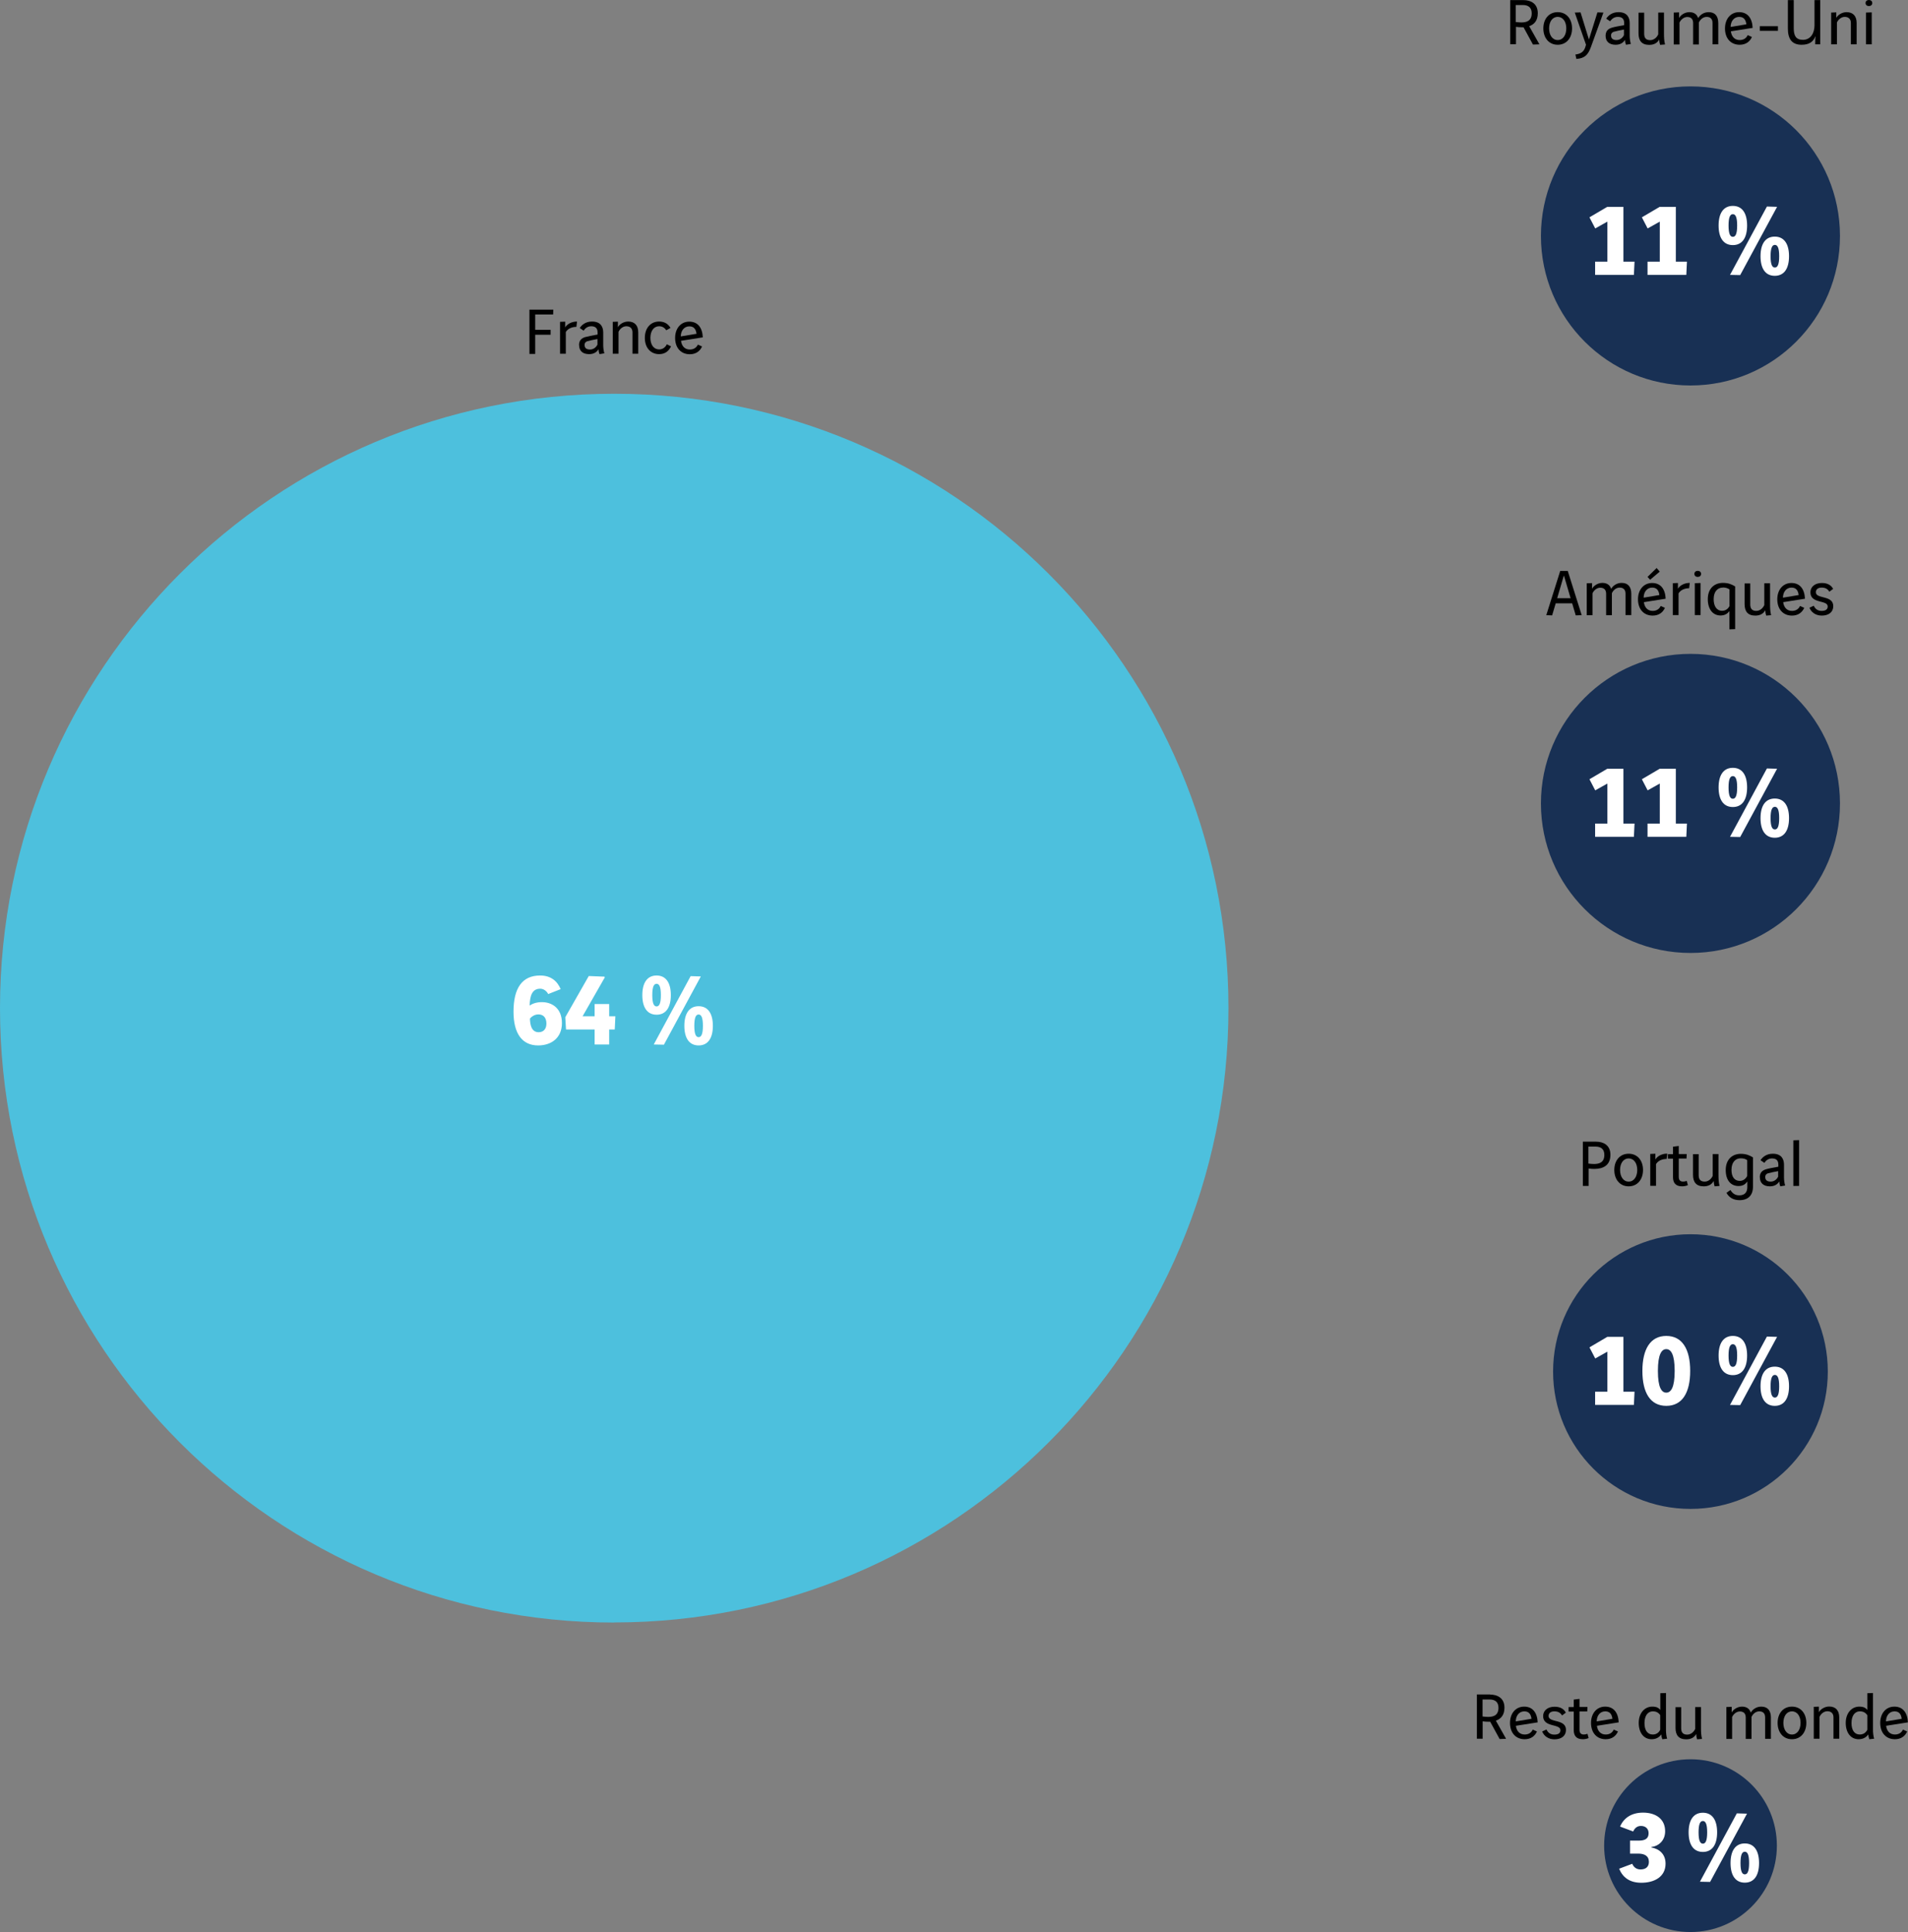 <?xml version="1.0" encoding="utf-8"?>
<svg xmlns="http://www.w3.org/2000/svg" id="Layer_2" data-name="Layer 2" viewBox="0 0 182.03 184.29">
  <rect x="0" y="0" width="182.03" height="184.29" fill="#808080" stroke="none"/>
  <defs>
    <style>
      .cls-1, .cls-2, .cls-3, .cls-4 {
        stroke-width: 0px;
      }

      .cls-2 {
        fill: #4dc0dd;
      }

      .cls-3 {
        fill: #183054;
      }

      .cls-4 {
        fill: #fff;
      }
    </style>
  </defs>
  <g id="Layer_1-2" data-name="Layer 1">
    <g>
      <g>
        <path class="cls-2" d="M58.6,154.77C26.24,154.77,0,128.53,0,96.16s26.24-58.6,58.6-58.6,58.6,26.24,58.6,58.6-26.24,58.6-58.6,58.6"/>
        <g>
          <path class="cls-1" d="M52.79,29.53l-.02.47h-1.71v1.46h1.47v.47h-1.47v1.83h-.55v-4.22h2.28Z"/>
          <path class="cls-1" d="M53.92,30.69v.54c.16-.29.59-.56,1.13-.56l-.06.51c-.39,0-.8.14-1.01.49v2.07h-.55v-3.04l.48-.02Z"/>
          <path class="cls-1" d="M55.24,32.93c0-.38.16-.64.57-.77.21-.06.82-.19,1.2-.25v-.2c0-.31-.12-.59-.6-.59-.37,0-.59.21-.73.42l-.37-.25c.2-.31.57-.62,1.17-.62.86,0,1.07.55,1.07,1.05v1.22c0,.21.04.57.11.76l-.46.08c-.07-.16-.09-.3-.1-.47-.16.27-.44.47-.9.47-.62,0-.95-.33-.95-.85ZM56.05,32.54c-.14.05-.28.14-.28.36,0,.29.17.44.52.44.32,0,.58-.2.71-.47v-.53c-.27.04-.84.17-.96.21Z"/>
          <path class="cls-1" d="M58.94,31.23c.16-.31.57-.56.99-.56.62,0,.96.38.96,1.03v2.04h-.55v-2.04c0-.36-.21-.58-.58-.58-.33,0-.61.23-.75.53v2.09h-.55v-3.04l.49-.02v.54Z"/>
          <path class="cls-1" d="M63.56,31.5c-.16-.25-.39-.38-.68-.38-.51,0-.83.46-.83,1.11s.32,1.1.83,1.1c.33,0,.59-.18.74-.49l.4.2c-.21.44-.56.74-1.14.74-.78,0-1.36-.58-1.36-1.55s.58-1.56,1.36-1.56c.54,0,.88.25,1.09.61l-.4.22Z"/>
          <path class="cls-1" d="M64.97,32.5c.07.55.39.84.84.84.35,0,.62-.15.77-.47l.4.18c-.2.45-.59.74-1.17.74-.82,0-1.4-.58-1.4-1.56,0-.89.53-1.55,1.35-1.55s1.25.59,1.29,1.5l-2.09.33ZM66.45,31.84c-.06-.47-.27-.71-.69-.71-.49,0-.81.42-.81.96l1.5-.25Z"/>
        </g>
        <g>
          <path class="cls-4" d="M52.3,94.82c-.15-.3-.45-.51-.76-.51-.78,0-.99.68-1.01,1.61.28-.2.68-.33,1.17-.33.95,0,1.91.57,1.91,2s-1.03,2.13-2.27,2.13c-1.53,0-2.35-1.14-2.35-3.22,0-2.24.82-3.45,2.54-3.45,1.03,0,1.64.54,1.96,1.3l-1.19.47ZM51.39,98.46c.45,0,.74-.3.74-.82,0-.55-.27-.88-.77-.88s-.8.4-.8.4c.01.52.11,1.3.83,1.3Z"/>
          <path class="cls-4" d="M58.12,95.77v1.17h.59l-.06,1.26h-.53v1.43h-1.39v-1.43h-2.73l-.07-1.17,2.24-3.93,1.5.06.03.07-2.12,3.71h1.15v-1.17h1.39Z"/>
          <path class="cls-4" d="M64,94.92c0,1.15-.45,1.87-1.36,1.87s-1.36-.72-1.36-1.87.45-1.87,1.36-1.87,1.36.72,1.36,1.87ZM62.23,94.92c0,.81.16,1.08.41,1.08s.41-.27.41-1.08-.16-1.08-.41-1.08-.41.27-.41,1.08ZM66.86,93.14l-3.52,6.51-.97-.02,3.52-6.52.97.03ZM68.01,97.85c0,1.15-.45,1.87-1.36,1.87s-1.36-.72-1.36-1.87.45-1.87,1.36-1.87,1.36.72,1.36,1.87ZM66.24,97.85c0,.81.16,1.08.41,1.08s.41-.27.41-1.08-.16-1.08-.41-1.08-.41.27-.41,1.08Z"/>
        </g>
      </g>
      <g>
        <path class="cls-3" d="M161.28,36.77c-7.88,0-14.27-6.39-14.27-14.26s6.39-14.27,14.27-14.27,14.26,6.39,14.26,14.27-6.39,14.26-14.26,14.26"/>
        <path class="cls-3" d="M161.28,90.9c-7.88,0-14.27-6.39-14.27-14.26s6.39-14.27,14.27-14.27,14.26,6.39,14.26,14.27-6.39,14.26-14.26,14.26"/>
        <path class="cls-3" d="M161.28,143.93c-7.24,0-13.11-5.87-13.11-13.1s5.87-13.1,13.11-13.1,13.1,5.87,13.1,13.1-5.87,13.1-13.1,13.1"/>
        <path class="cls-3" d="M161.28,184.29c-4.55,0-8.24-3.69-8.24-8.24s3.69-8.24,8.24-8.24,8.24,3.69,8.24,8.24-3.69,8.24-8.24,8.24"/>
        <g>
          <path class="cls-1" d="M145.35.01c.66,0,1.36.31,1.36,1.25,0,.71-.34,1.07-.82,1.24l.96,1.7v.03l-.6.02-.9-1.65c-.06,0-.12,0-.18,0-.19,0-.36-.01-.54-.04v1.66h-.55V.01h1.27ZM144.62,2.1c.16.02.34.04.52.04.51,0,.99-.15.99-.87,0-.55-.33-.79-.83-.79h-.69v1.62Z"/>
          <path class="cls-1" d="M149.98,2.71c0,.89-.52,1.56-1.37,1.56s-1.37-.67-1.37-1.56.52-1.55,1.37-1.55,1.37.66,1.37,1.55ZM147.79,2.71c0,.63.31,1.11.82,1.11s.82-.48.82-1.11-.31-1.1-.82-1.1-.82.47-.82,1.1Z"/>
          <path class="cls-1" d="M150.79,1.18l.8,2.59.81-2.59.57.02-1.2,3.31c-.27.73-.6,1.06-1.38,1.11l-.09-.42c.47-.06.79-.23.94-.7l.07-.23-1.07-3.07.56-.02Z"/>
          <path class="cls-1" d="M153.18,3.42c0-.38.16-.64.57-.77.21-.07.82-.19,1.2-.25v-.2c0-.31-.12-.59-.6-.59-.37,0-.59.21-.74.42l-.37-.25c.2-.31.57-.62,1.17-.62.86,0,1.07.55,1.07,1.05v1.22c0,.21.04.57.11.76l-.46.08c-.07-.16-.09-.3-.1-.47-.16.27-.44.47-.9.47-.62,0-.95-.33-.95-.85ZM153.98,3.02c-.14.05-.28.14-.28.36,0,.29.17.44.52.44.32,0,.58-.2.71-.47v-.53c-.27.04-.84.17-.96.21Z"/>
          <path class="cls-1" d="M156.86,1.2v2.01c0,.37.14.62.57.62.33,0,.62-.22.77-.55V1.2h.55v1.97c0,.36.01.73.1,1.07l-.47.04c-.05-.15-.08-.34-.09-.51-.18.33-.49.51-.95.51-.71,0-1.02-.4-1.02-1.09v-1.98h.55Z"/>
          <path class="cls-1" d="M160.19,1.18v.54c.13-.26.52-.56.98-.56s.73.22.84.57c.17-.3.53-.57,1-.57.62,0,.92.39.92,1.04v2.03h-.55v-2.04c0-.36-.18-.58-.56-.58-.31,0-.59.21-.74.53v2.1h-.55v-2.04c0-.36-.18-.58-.56-.58-.31,0-.6.23-.74.53v2.09h-.55V1.2l.49-.02Z"/>
          <path class="cls-1" d="M165.13,2.98c.07.55.39.84.84.84.35,0,.62-.15.77-.47l.4.18c-.2.45-.59.74-1.17.74-.82,0-1.4-.58-1.4-1.56,0-.89.53-1.55,1.35-1.55s1.25.59,1.29,1.5l-2.09.33ZM166.61,2.32c-.06-.47-.27-.71-.69-.71-.49,0-.81.42-.81.96l1.5-.25Z"/>
          <path class="cls-1" d="M167.89,2.5h1.73v.44h-1.73v-.44Z"/>
          <path class="cls-1" d="M171.13.01v2.68c0,.72.21,1.11.88,1.11.71,0,1.1-.62,1.1-1.38V.01h.55v4.22h-.48v-.2c0-.19,0-.38.03-.55h-.02c-.21.53-.62.79-1.31.79-.94,0-1.31-.57-1.31-1.55V.01h.55Z"/>
          <path class="cls-1" d="M175.18,1.72c.16-.31.57-.56.99-.56.62,0,.96.38.96,1.03v2.04h-.55v-2.04c0-.36-.21-.58-.58-.58-.33,0-.61.23-.75.53v2.09h-.55V1.2l.49-.02v.54Z"/>
          <path class="cls-1" d="M177.98.29c0-.19.15-.29.32-.29s.32.1.32.29-.15.29-.32.29-.32-.1-.32-.29ZM178.57,1.18v3.05h-.55V1.2l.55-.02Z"/>
        </g>
        <g>
          <path class="cls-1" d="M147.52,58.68l1.33-4.22h.72l1.33,4.22-.57.02-.34-1.15h-1.57l-.34,1.15-.57-.02ZM149.21,54.92h-.02l-.63,2.14h1.28l-.63-2.14Z"/>
          <path class="cls-1" d="M151.89,55.62v.54c.13-.26.52-.56.98-.56s.73.22.84.57c.17-.3.53-.57,1-.57.62,0,.92.39.92,1.04v2.03h-.55v-2.04c0-.36-.18-.58-.56-.58-.31,0-.59.21-.74.53v2.1h-.55v-2.04c0-.36-.18-.58-.56-.58-.31,0-.6.23-.74.53v2.09h-.55v-3.04l.49-.02Z"/>
          <path class="cls-1" d="M156.83,57.43c.07.55.39.84.84.84.35,0,.62-.15.77-.47l.4.18c-.2.45-.59.74-1.17.74-.82,0-1.4-.58-1.4-1.56,0-.89.53-1.55,1.35-1.55s1.25.59,1.29,1.5l-2.09.33ZM158.31,56.76c-.06-.47-.27-.71-.69-.71-.49,0-.81.42-.81.96l1.5-.25ZM158.35,54.52l-.92.78-.25-.27.87-.85.29.34Z"/>
          <path class="cls-1" d="M160.08,55.62v.54c.16-.29.59-.56,1.13-.56l-.06.51c-.39,0-.8.14-1.01.49v2.07h-.55v-3.04l.48-.02Z"/>
          <path class="cls-1" d="M161.65,54.74c0-.19.15-.29.32-.29s.32.1.32.29-.15.29-.32.29-.32-.1-.32-.29ZM162.24,55.62v3.05h-.55v-3.04l.55-.02Z"/>
          <path class="cls-1" d="M165.54,60.01l-.55.02v-1.75c-.16.25-.44.43-.84.43-.75,0-1.22-.61-1.22-1.56,0-1.05.66-1.55,1.44-1.55.55,0,.85.15,1.17.34v4.08ZM164.36,56.05c-.49,0-.87.37-.87,1.1,0,.65.27,1.11.8,1.11.32,0,.56-.16.71-.45v-1.59c-.2-.13-.4-.18-.64-.18Z"/>
          <path class="cls-1" d="M166.98,55.64v2.01c0,.37.14.62.57.62.33,0,.62-.22.77-.55v-2.08h.55v1.97c0,.36.01.73.1,1.07l-.47.04c-.05-.15-.08-.34-.09-.51-.18.33-.49.51-.95.51-.71,0-1.02-.4-1.02-1.09v-1.98h.55Z"/>
          <path class="cls-1" d="M170.12,57.43c.07.55.39.84.84.84.35,0,.62-.15.77-.47l.4.18c-.2.45-.59.74-1.17.74-.82,0-1.4-.58-1.4-1.56,0-.89.53-1.55,1.35-1.55s1.25.59,1.29,1.5l-2.09.33ZM171.6,56.76c-.06-.47-.27-.71-.69-.71-.49,0-.81.42-.81.96l1.5-.25Z"/>
          <path class="cls-1" d="M174.52,56.43c-.16-.25-.37-.38-.73-.38s-.55.18-.55.44c0,.68,1.66.25,1.66,1.33,0,.57-.44.9-1.1.9-.59,0-1.01-.33-1.17-.75l.41-.19c.14.31.38.49.75.49.39,0,.58-.15.58-.42,0-.65-1.65-.23-1.65-1.35,0-.53.44-.89,1.09-.89.58,0,.89.23,1.08.56l-.36.27Z"/>
        </g>
        <g>
          <path class="cls-1" d="M152.28,108.9c.66,0,1.36.31,1.36,1.25,0,1.02-.71,1.35-1.53,1.35-.19,0-.36-.01-.55-.04v1.66h-.55v-4.22h1.27ZM151.55,110.99c.16.02.34.04.52.04.51,0,.99-.15.99-.87,0-.55-.33-.79-.83-.79h-.69v1.62Z"/>
          <path class="cls-1" d="M156.75,111.6c0,.89-.52,1.56-1.37,1.56s-1.37-.67-1.37-1.56.52-1.55,1.37-1.55,1.37.66,1.37,1.55ZM154.56,111.6c0,.63.31,1.11.82,1.11s.82-.48.82-1.11-.31-1.1-.82-1.1-.82.47-.82,1.1Z"/>
          <path class="cls-1" d="M157.93,110.06v.54c.16-.29.59-.56,1.13-.56l-.06.51c-.39,0-.8.14-1.01.49v2.07h-.55v-3.04l.48-.02Z"/>
          <path class="cls-1" d="M160.16,109.3v.78h.76l-.02.43h-.74v1.74c0,.32.14.46.42.46.1,0,.22-.02.34-.07l.11.41c-.15.06-.33.11-.55.11-.6,0-.87-.31-.87-.88v-1.76h-.49v-.43h.49v-.71l.55-.07Z"/>
          <path class="cls-1" d="M162.06,110.08v2.01c0,.37.14.62.57.62.33,0,.62-.22.77-.55v-2.08h.55v1.97c0,.36.01.73.1,1.07l-.47.04c-.05-.15-.08-.34-.09-.51-.18.33-.49.51-.95.51-.71,0-1.02-.4-1.02-1.09v-1.98h.55Z"/>
          <path class="cls-1" d="M167.24,113.2c0,.81-.46,1.28-1.28,1.28-.61,0-1.01-.27-1.25-.7l.38-.27c.19.31.43.51.84.51.52,0,.77-.29.77-.79v-.53c-.18.25-.4.43-.84.43-.75,0-1.22-.57-1.22-1.52,0-1.05.66-1.55,1.44-1.55.49,0,.84.14,1.16.34v2.81ZM166.06,110.49c-.49,0-.87.37-.87,1.1,0,.66.28,1.05.79,1.05.32,0,.56-.18.71-.47v-1.51c-.2-.14-.4-.17-.63-.17Z"/>
          <path class="cls-1" d="M167.89,112.31c0-.38.16-.64.57-.77.21-.07.82-.19,1.2-.25v-.2c0-.31-.12-.59-.6-.59-.37,0-.59.21-.73.42l-.37-.25c.2-.31.57-.62,1.17-.62.86,0,1.07.55,1.07,1.05v1.22c0,.21.04.57.11.76l-.46.08c-.07-.16-.09-.3-.1-.47-.16.27-.44.47-.9.47-.62,0-.95-.33-.95-.85ZM168.69,111.91c-.14.05-.28.14-.28.36,0,.29.17.44.52.44.32,0,.58-.2.71-.47v-.53c-.27.04-.84.17-.96.21Z"/>
          <path class="cls-1" d="M171.64,108.75v4.37h-.55v-4.35l.55-.02Z"/>
        </g>
        <g>
          <path class="cls-1" d="M142.17,161.64c.66,0,1.36.31,1.36,1.25,0,.71-.34,1.07-.82,1.24l.96,1.7v.03l-.6.02-.9-1.65c-.06,0-.12,0-.18,0-.19,0-.36-.01-.54-.04v1.66h-.55v-4.22h1.27ZM141.45,163.73c.16.02.34.04.52.04.51,0,.99-.15.99-.87,0-.55-.33-.79-.83-.79h-.69v1.62Z"/>
          <path class="cls-1" d="M144.62,164.61c.07.55.39.84.84.84.35,0,.62-.15.77-.47l.4.18c-.2.45-.59.74-1.17.74-.82,0-1.4-.58-1.4-1.56,0-.89.53-1.55,1.35-1.55s1.25.59,1.29,1.5l-2.09.33ZM146.11,163.95c-.06-.47-.27-.71-.69-.71-.49,0-.81.42-.81.96l1.5-.25Z"/>
          <path class="cls-1" d="M149.02,163.62c-.16-.25-.37-.38-.73-.38s-.55.18-.55.44c0,.68,1.66.25,1.66,1.33,0,.57-.44.9-1.1.9-.59,0-1.01-.33-1.17-.75l.41-.19c.14.31.38.49.75.49.39,0,.58-.15.58-.42,0-.65-1.65-.23-1.65-1.35,0-.53.44-.89,1.09-.89.58,0,.89.23,1.08.56l-.36.27Z"/>
          <path class="cls-1" d="M150.69,162.04v.78h.76l-.02.43h-.74v1.74c0,.32.14.46.42.46.1,0,.22-.02.34-.07l.11.41c-.15.06-.33.11-.55.11-.6,0-.87-.31-.87-.88v-1.76h-.49v-.43h.49v-.71l.55-.07Z"/>
          <path class="cls-1" d="M152.35,164.61c.07.55.39.84.84.84.35,0,.62-.15.77-.47l.4.18c-.2.45-.59.74-1.17.74-.82,0-1.4-.58-1.4-1.56,0-.89.53-1.55,1.35-1.55s1.25.59,1.29,1.5l-2.09.33ZM153.83,163.95c-.06-.47-.27-.71-.69-.71-.49,0-.81.42-.81.96l1.5-.25Z"/>
          <path class="cls-1" d="M158.94,161.49v3.57c0,.21.04.59.11.79l-.46.05c-.06-.16-.08-.29-.1-.46-.18.26-.47.46-.92.46-.75,0-1.23-.62-1.23-1.56s.57-1.55,1.29-1.55c.41,0,.59.11.77.31v-1.59l.54-.02ZM158.4,163.6c-.18-.24-.39-.36-.7-.36-.53,0-.81.46-.81,1.12s.27,1.09.79,1.09c.32,0,.57-.16.71-.45v-1.4Z"/>
          <path class="cls-1" d="M160.39,162.83v2.01c0,.37.14.62.57.62.33,0,.62-.22.77-.55v-2.08h.55v1.97c0,.36.01.73.1,1.07l-.47.04c-.05-.15-.08-.34-.09-.51-.18.33-.49.51-.95.51-.71,0-1.02-.4-1.02-1.09v-1.98h.55Z"/>
          <path class="cls-1" d="M165.21,162.81v.54c.13-.26.52-.56.98-.56s.73.22.84.57c.17-.3.53-.57,1-.57.62,0,.92.39.92,1.04v2.03h-.55v-2.04c0-.36-.18-.58-.56-.58-.31,0-.59.21-.74.53v2.1h-.55v-2.04c0-.36-.18-.58-.56-.58-.31,0-.6.23-.74.53v2.09h-.55v-3.04l.49-.02Z"/>
          <path class="cls-1" d="M172.33,164.34c0,.89-.52,1.56-1.37,1.56s-1.37-.67-1.37-1.56.52-1.55,1.37-1.55,1.37.66,1.37,1.55ZM170.14,164.34c0,.63.31,1.11.82,1.11s.82-.48.82-1.11-.31-1.1-.82-1.1-.82.47-.82,1.1Z"/>
          <path class="cls-1" d="M173.52,163.34c.16-.31.57-.56.99-.56.62,0,.96.38.96,1.03v2.04h-.55v-2.04c0-.36-.21-.58-.58-.58-.33,0-.61.23-.75.53v2.09h-.55v-3.04l.49-.02v.54Z"/>
          <path class="cls-1" d="M178.69,161.49v3.57c0,.21.04.59.11.79l-.46.05c-.06-.16-.08-.29-.1-.46-.18.26-.47.46-.92.46-.75,0-1.23-.62-1.23-1.56s.57-1.55,1.29-1.55c.41,0,.59.11.77.31v-1.59l.54-.02ZM178.15,163.6c-.18-.24-.39-.36-.7-.36-.53,0-.81.46-.81,1.12s.27,1.09.79,1.09c.32,0,.57-.16.72-.45v-1.4Z"/>
          <path class="cls-1" d="M179.94,164.61c.07.55.39.84.84.84.35,0,.62-.15.77-.47l.4.18c-.2.45-.59.74-1.17.74-.82,0-1.4-.58-1.4-1.56,0-.89.53-1.55,1.35-1.55s1.25.59,1.29,1.5l-2.09.33ZM181.43,163.95c-.06-.47-.27-.71-.69-.71-.49,0-.81.42-.81.96l1.5-.25Z"/>
        </g>
        <g>
          <path class="cls-4" d="M152.18,24.96h1.17v-3.82l-1.16.65-.55-1.06,1.7-1h1.54v5.23h1.06l-.06,1.26h-3.7v-1.26Z"/>
          <path class="cls-4" d="M157.18,24.96h1.17v-3.82l-1.16.65-.55-1.06,1.7-1h1.54v5.23h1.06l-.06,1.26h-3.7v-1.26Z"/>
          <path class="cls-4" d="M166.68,21.51c0,1.15-.45,1.87-1.36,1.87s-1.36-.72-1.36-1.87.45-1.87,1.36-1.87,1.36.72,1.36,1.87ZM164.91,21.51c0,.81.16,1.08.41,1.08s.41-.27.41-1.08-.16-1.08-.41-1.08-.41.27-.41,1.08ZM169.54,19.73l-3.52,6.51-.97-.02,3.52-6.52.97.03ZM170.68,24.44c0,1.15-.45,1.87-1.36,1.87s-1.36-.72-1.36-1.87.45-1.87,1.36-1.87,1.36.72,1.36,1.87ZM168.92,24.44c0,.81.16,1.08.41,1.08s.41-.27.41-1.08-.16-1.08-.41-1.08-.41.27-.41,1.08Z"/>
        </g>
        <g>
          <path class="cls-4" d="M152.18,78.56h1.17v-3.82l-1.16.65-.55-1.06,1.7-1h1.54v5.23h1.06l-.06,1.26h-3.7v-1.26Z"/>
          <path class="cls-4" d="M157.18,78.56h1.17v-3.82l-1.16.65-.55-1.06,1.7-1h1.54v5.23h1.06l-.06,1.26h-3.7v-1.26Z"/>
          <path class="cls-4" d="M166.68,75.11c0,1.15-.45,1.87-1.36,1.87s-1.36-.72-1.36-1.87.45-1.87,1.36-1.87,1.36.72,1.36,1.87ZM164.91,75.11c0,.81.16,1.08.41,1.08s.41-.27.41-1.08-.16-1.08-.41-1.08-.41.27-.41,1.08ZM169.54,73.33l-3.52,6.51-.97-.02,3.52-6.52.97.03ZM170.68,78.04c0,1.15-.45,1.87-1.36,1.87s-1.36-.72-1.36-1.87.45-1.87,1.36-1.87,1.36.72,1.36,1.87ZM168.92,78.04c0,.81.16,1.08.41,1.08s.41-.27.41-1.08-.16-1.08-.41-1.08-.41.27-.41,1.08Z"/>
        </g>
        <g>
          <path class="cls-4" d="M152.18,132.75h1.17v-3.82l-1.16.65-.55-1.06,1.7-1h1.54v5.23h1.06l-.06,1.26h-3.7v-1.26Z"/>
          <path class="cls-4" d="M156.69,130.77c0-2.08.76-3.34,2.28-3.34s2.28,1.26,2.28,3.34-.76,3.33-2.28,3.33-2.28-1.25-2.28-3.33ZM159.77,130.77c0-1.6-.36-2.08-.8-2.08s-.8.48-.8,2.08.36,2.07.8,2.07.8-.48.8-2.07Z"/>
          <path class="cls-4" d="M166.68,129.3c0,1.15-.45,1.87-1.36,1.87s-1.36-.72-1.36-1.87.45-1.87,1.36-1.87,1.36.72,1.36,1.87ZM164.91,129.3c0,.81.16,1.08.41,1.08s.41-.27.41-1.08-.16-1.08-.41-1.08-.41.27-.41,1.08ZM169.54,127.52l-3.52,6.51-.97-.02,3.52-6.52.97.03ZM170.68,132.23c0,1.15-.45,1.87-1.36,1.87s-1.36-.72-1.36-1.87.45-1.87,1.36-1.87,1.36.72,1.36,1.87ZM168.92,132.23c0,.81.16,1.08.41,1.08s.41-.27.41-1.08-.16-1.08-.41-1.08-.41.27-.41,1.08Z"/>
        </g>
        <g>
          <path class="cls-4" d="M156.75,172.9c1.2,0,2.11.59,2.11,1.78,0,.89-.62,1.42-1.32,1.5v.04c.77.14,1.36.64,1.36,1.55,0,1.26-1.08,1.82-2.31,1.82-1.14,0-1.78-.53-2.12-1.34l1.25-.47c.14.32.4.54.79.54.51,0,.8-.26.8-.72,0-.58-.43-.79-1.02-.79h-.78v-1.24h.79c.52,0,.98-.1.98-.71,0-.43-.29-.69-.73-.69-.37,0-.6.22-.74.53l-1.25-.47c.35-.82,1.09-1.33,2.19-1.33Z"/>
          <path class="cls-4" d="M163.82,174.78c0,1.15-.45,1.87-1.36,1.87s-1.36-.72-1.36-1.87.45-1.87,1.36-1.87,1.36.72,1.36,1.87ZM162.05,174.78c0,.81.16,1.08.41,1.08s.41-.27.41-1.08-.16-1.08-.41-1.08-.41.27-.41,1.08ZM166.67,173l-3.52,6.51-.97-.02,3.52-6.52.97.03ZM167.82,177.71c0,1.15-.45,1.87-1.36,1.87s-1.36-.72-1.36-1.87.45-1.87,1.36-1.87,1.36.72,1.36,1.87ZM166.05,177.71c0,.81.16,1.08.41,1.08s.41-.27.41-1.08-.16-1.08-.41-1.08-.41.27-.41,1.08Z"/>
        </g>
      </g>
    </g>
  </g>
</svg>